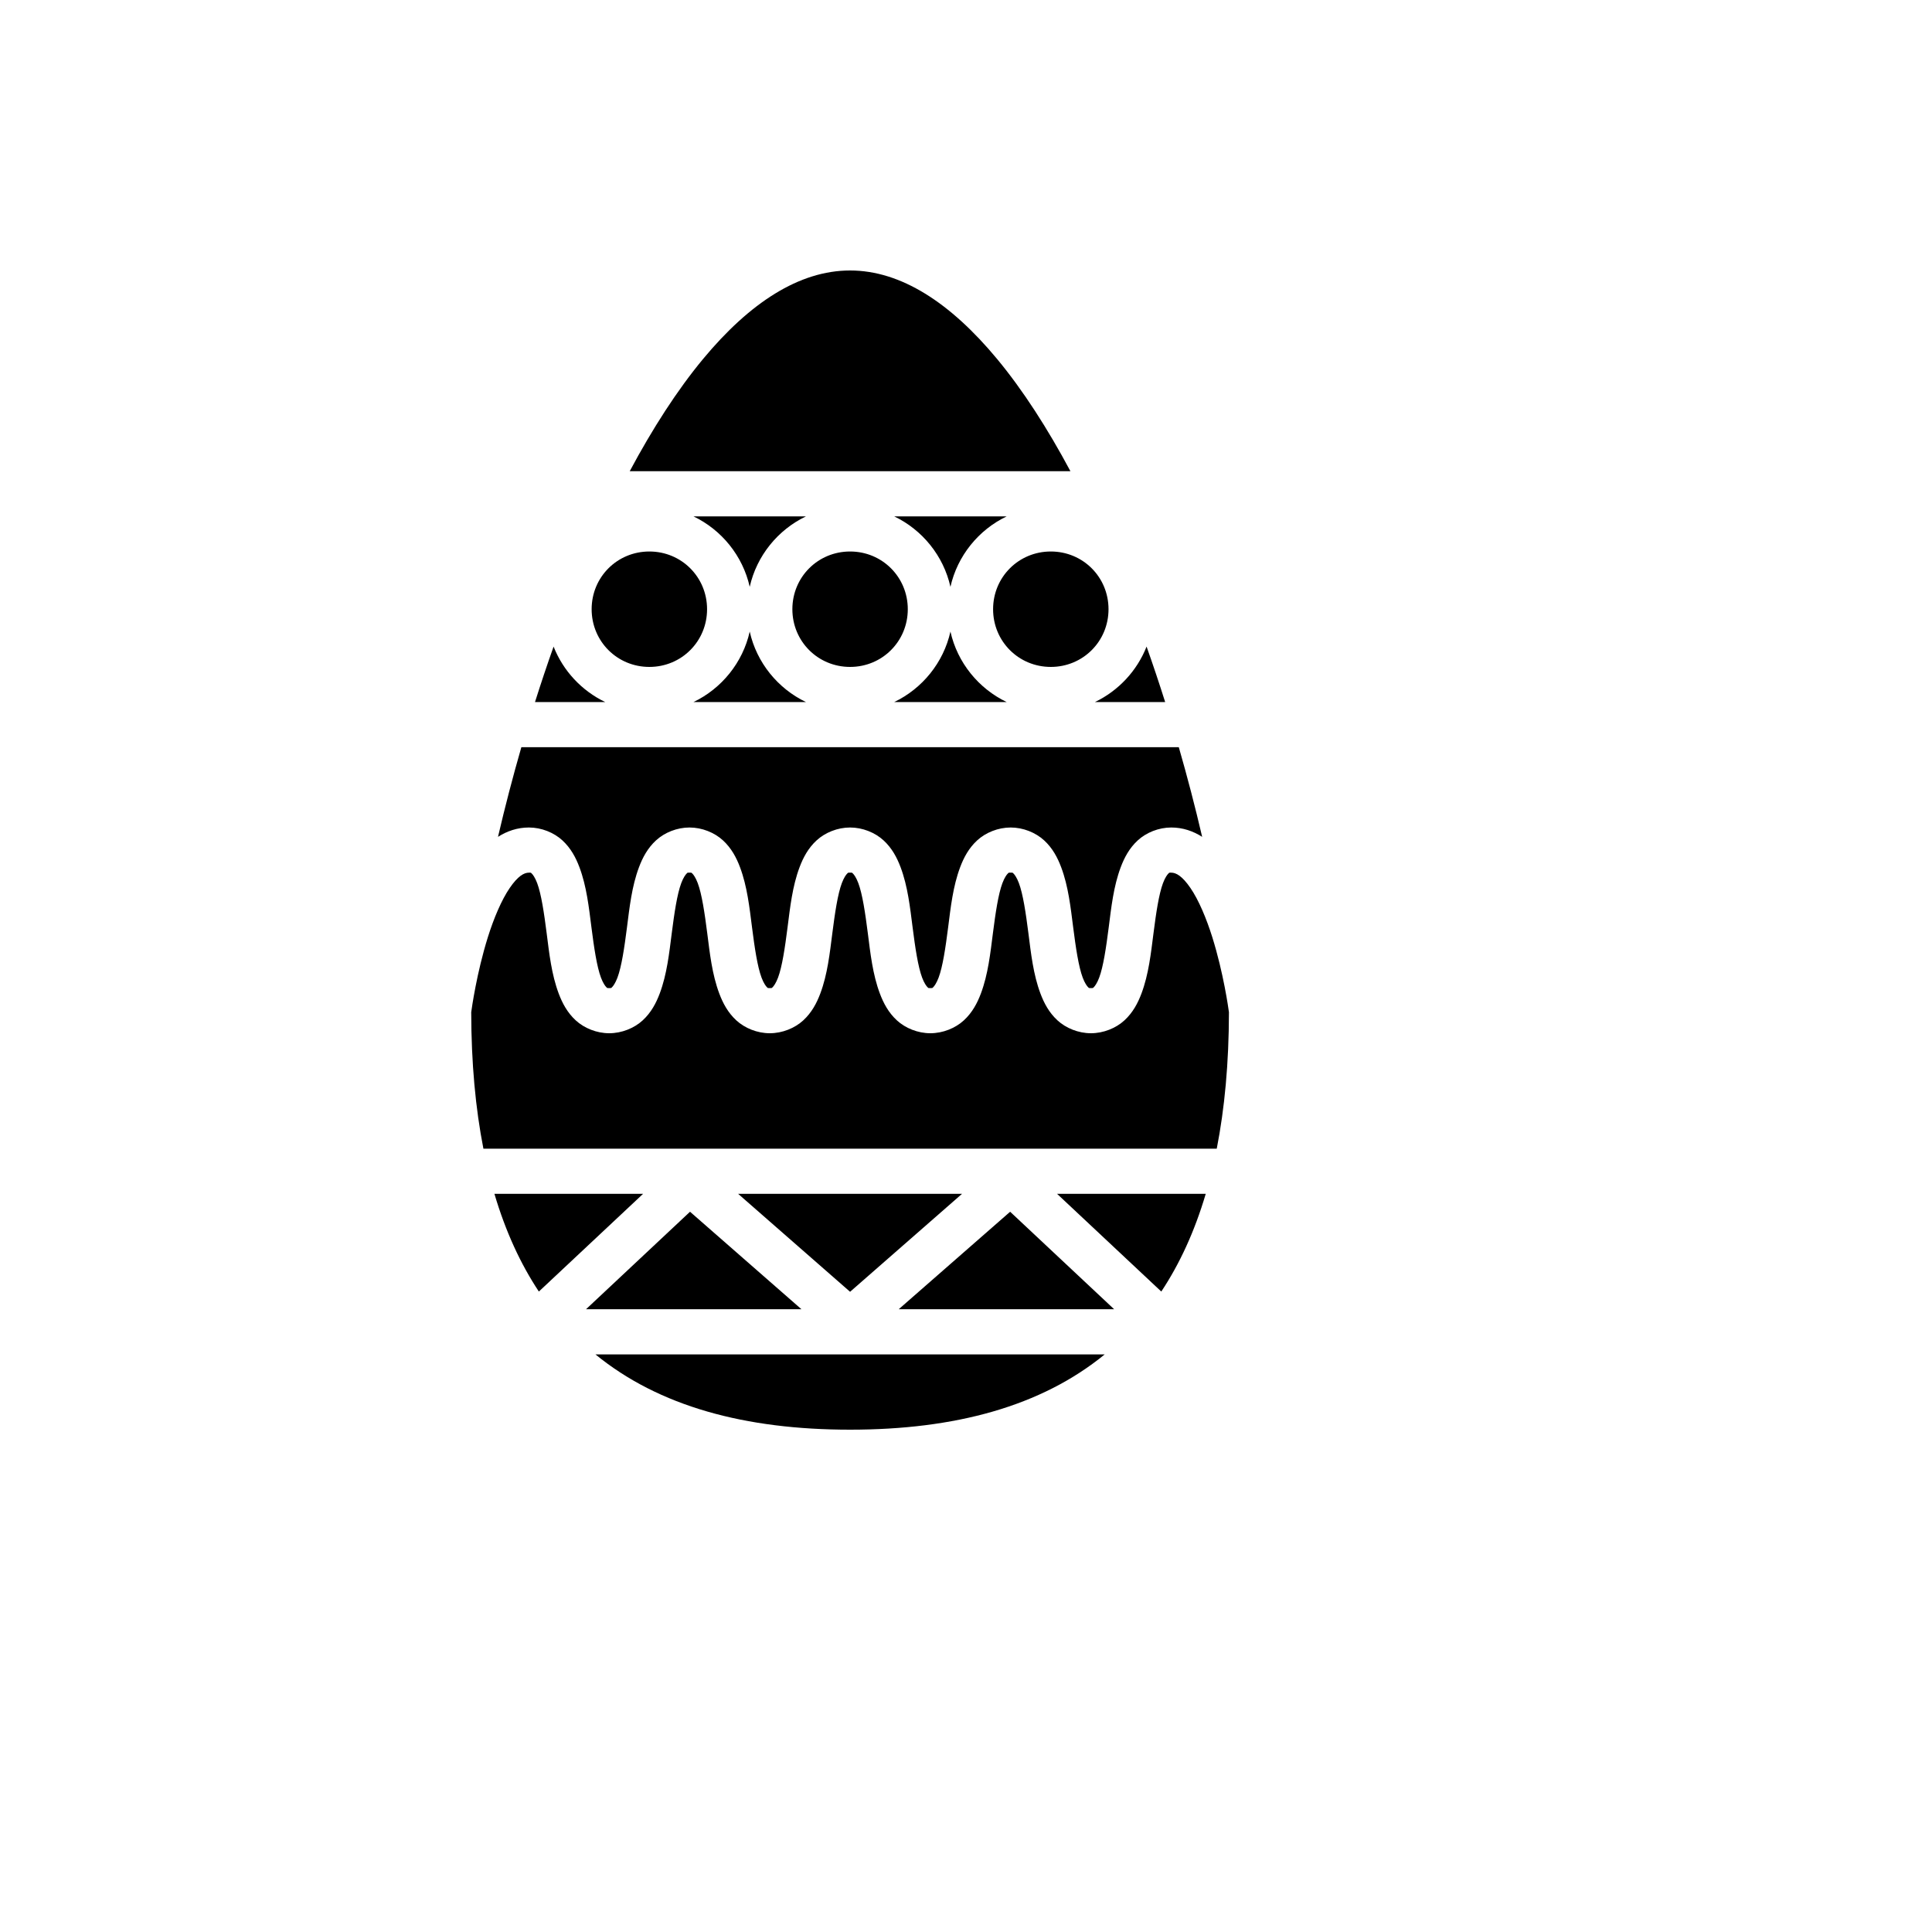 <svg xmlns="http://www.w3.org/2000/svg" version="1.1" xmlns:xlink="http://www.w3.org/1999/xlink" width="100%" height="100%" id="svgWorkerArea" viewBox="-25 -25 625 625" xmlns:idraw="https://idraw.muisca.co" style="background: white;"><defs id="defsdoc"><pattern id="patternBool" x="0" y="0" width="10" height="10" patternUnits="userSpaceOnUse" patternTransform="rotate(35)"><circle cx="5" cy="5" r="4" style="stroke: none;fill: #ff000070;"></circle></pattern></defs><g id="fileImp-268302317" class="cosito"><path id="pathImp-110468837" fill="#000" class="grouped" d="M250 62.5C233.564 62.5 217.535 72.938 202.457 91.11 194.024 101.272 186.058 113.704 178.716 127.438 178.716 127.438 321.284 127.438 321.284 127.438 313.942 113.704 305.975 101.272 297.543 91.11 282.465 72.938 266.437 62.5 250 62.5 250 62.5 250 62.5 250 62.5M199.34 142.045C208.435 146.404 215.275 154.782 217.533 164.837 219.79 154.782 226.63 146.404 235.726 142.045 235.726 142.045 199.34 142.045 199.34 142.045 199.34 142.045 199.34 142.045 199.34 142.045M264.274 142.045C273.37 146.404 280.21 154.782 282.467 164.837 284.725 154.782 291.565 146.404 300.66 142.045 300.66 142.045 264.274 142.045 264.274 142.045 264.274 142.045 264.274 142.045 264.274 142.045M185.065 153.408C174.668 153.408 166.395 161.681 166.395 172.079 166.395 182.476 174.668 190.749 185.065 190.749 195.463 190.749 203.736 182.476 203.736 172.079 203.736 161.681 195.463 153.408 185.065 153.408 185.065 153.408 185.065 153.408 185.065 153.408M250 153.408C239.602 153.408 231.33 161.681 231.33 172.079 231.33 182.476 239.602 190.749 250 190.749 260.398 190.749 268.67 182.476 268.67 172.079 268.67 161.681 260.398 153.408 250 153.408 250 153.408 250 153.408 250 153.408M314.935 153.408C304.537 153.408 296.264 161.681 296.264 172.079 296.264 182.476 304.537 190.749 314.935 190.749 325.332 190.749 333.605 182.476 333.605 172.079 333.605 161.681 325.332 153.408 314.935 153.408 314.935 153.408 314.935 153.408 314.935 153.408M217.533 179.32C215.275 189.375 208.435 197.754 199.34 202.112 199.34 202.112 235.726 202.112 235.726 202.112 226.63 197.754 219.79 189.375 217.533 179.32 217.533 179.32 217.533 179.32 217.533 179.32M282.467 179.32C280.21 189.375 273.37 197.754 264.274 202.112 264.274 202.112 300.66 202.112 300.66 202.112 291.565 197.754 284.725 189.375 282.467 179.32 282.467 179.32 282.467 179.32 282.467 179.32M154.084 184.171C151.977 190.117 149.973 196.098 148.072 202.112 148.072 202.112 170.791 202.112 170.791 202.112 163.203 198.476 157.183 192.041 154.084 184.171 154.084 184.171 154.084 184.171 154.084 184.171M345.916 184.171C342.817 192.041 336.797 198.475 329.209 202.112 329.209 202.112 351.928 202.112 351.928 202.112 350.027 196.098 348.023 190.117 345.916 184.171 345.916 184.171 345.916 184.171 345.916 184.171M143.658 216.719C140.891 226.319 138.371 235.989 136.102 245.718 138.999 243.874 142.332 242.696 146.105 242.696 150.158 242.696 154.192 244.334 156.934 246.86 159.677 249.386 161.282 252.451 162.446 255.547 164.774 261.74 165.511 268.558 166.338 275.052 167.165 281.545 168.079 287.714 169.412 291.261 170.078 293.034 170.805 294.029 171.147 294.343 171.488 294.658 171.292 294.644 172.079 294.644 172.866 294.644 172.669 294.658 173.01 294.343 173.352 294.028 174.079 293.034 174.745 291.261 176.078 287.714 176.993 281.545 177.819 275.052 178.646 268.558 179.384 261.74 181.711 255.547 182.875 252.451 184.48 249.386 187.223 246.86 189.966 244.334 193.999 242.696 198.052 242.696 202.106 242.696 206.139 244.334 208.882 246.86 211.625 249.386 213.23 252.451 214.393 255.547 216.721 261.74 217.459 268.558 218.286 275.052 219.112 281.545 220.027 287.714 221.36 291.261 222.025 293.034 222.753 294.029 223.094 294.343 223.435 294.658 223.24 294.644 224.026 294.644 224.814 294.644 224.616 294.658 224.958 294.343 225.3 294.028 226.026 293.034 226.693 291.261 228.025 287.714 228.94 281.545 229.766 275.052 230.594 268.558 231.331 261.74 233.658 255.547 234.822 252.451 236.428 249.386 239.171 246.86 241.913 244.334 245.946 242.696 250 242.696 254.054 242.696 258.087 244.334 260.829 246.86 263.572 249.386 265.178 252.451 266.341 255.547 268.669 261.74 269.406 268.558 270.234 275.052 271.06 281.545 271.975 287.714 273.307 291.261 273.973 293.034 274.7 294.029 275.042 294.343 275.383 294.658 275.187 294.644 275.974 294.644 276.761 294.644 276.564 294.658 276.906 294.343 277.247 294.028 277.974 293.034 278.64 291.261 279.973 287.714 280.888 281.545 281.714 275.052 282.541 268.558 283.279 261.74 285.606 255.547 286.77 252.451 288.375 249.386 291.118 246.86 293.861 244.334 297.894 242.696 301.948 242.696 306.001 242.696 310.034 244.334 312.777 246.86 315.52 249.386 317.125 252.451 318.288 255.547 320.616 261.74 321.354 268.558 322.181 275.052 323.007 281.545 323.922 287.714 325.255 291.261 325.921 293.034 326.648 294.029 326.99 294.343 327.33 294.658 327.135 294.644 327.921 294.644 328.709 294.644 328.512 294.658 328.853 294.343 329.195 294.028 329.921 293.034 330.588 291.261 331.921 287.714 332.835 281.545 333.662 275.052 334.489 268.558 335.226 261.74 337.554 255.547 338.718 252.451 340.323 249.386 343.066 246.86 345.808 244.334 349.842 242.696 353.895 242.696 357.668 242.696 361 243.874 363.898 245.718 361.629 235.989 359.109 226.319 356.342 216.719 356.342 216.719 143.658 216.719 143.658 216.719 143.658 216.719 143.658 216.719 143.658 216.719M146.105 257.303C144.532 257.303 142.546 258.397 139.901 262.25 137.257 266.103 134.741 272.061 132.828 278.16 129.188 289.767 127.59 301.325 127.438 302.453 127.465 318.943 128.832 333.593 131.382 346.592 131.382 346.592 368.618 346.592 368.618 346.592 371.167 333.593 372.535 318.943 372.562 302.453 372.411 301.325 370.812 289.767 367.173 278.16 365.259 272.061 362.743 266.103 360.099 262.25 357.454 258.397 355.468 257.303 353.895 257.303 353.108 257.303 353.305 257.29 352.963 257.605 352.622 257.92 351.895 258.913 351.229 260.687 349.896 264.234 348.981 270.402 348.155 276.896 347.328 283.389 346.59 290.207 344.263 296.401 343.099 299.497 341.493 302.561 338.751 305.088 336.008 307.614 331.975 309.251 327.921 309.251 323.868 309.251 319.835 307.614 317.092 305.088 314.349 302.562 312.744 299.497 311.581 296.401 309.253 290.207 308.515 283.389 307.688 276.896 306.861 270.402 305.947 264.234 304.614 260.687 303.948 258.913 303.221 257.919 302.879 257.605 302.538 257.29 302.734 257.303 301.948 257.303 301.16 257.303 301.358 257.29 301.016 257.605 300.674 257.92 299.948 258.913 299.281 260.687 297.948 264.234 297.034 270.402 296.207 276.896 295.38 283.389 294.642 290.207 292.315 296.401 291.151 299.497 289.546 302.561 286.803 305.088 284.061 307.614 280.027 309.251 275.974 309.251 271.92 309.251 267.887 307.614 265.144 305.088 262.402 302.562 260.796 299.497 259.633 296.401 257.305 290.207 256.567 283.389 255.74 276.896 254.914 270.402 253.999 264.234 252.666 260.687 252.001 258.913 251.274 257.919 250.932 257.605 250.591 257.29 250.786 257.303 250 257.303 249.213 257.303 249.41 257.29 249.068 257.605 248.726 257.92 248 258.913 247.334 260.687 246.001 264.234 245.086 270.402 244.26 276.896 243.433 283.389 242.695 290.207 240.368 296.401 239.204 299.497 237.598 302.561 234.856 305.088 232.113 307.614 228.08 309.251 224.026 309.251 219.973 309.251 215.939 307.614 213.197 305.088 210.454 302.562 208.849 299.497 207.685 296.401 205.357 290.207 204.62 283.389 203.793 276.896 202.966 270.402 202.052 264.234 200.719 260.687 200.053 258.913 199.326 257.919 198.984 257.605 198.643 257.29 198.839 257.303 198.052 257.303 197.265 257.303 197.462 257.29 197.121 257.605 196.779 257.92 196.052 258.913 195.386 260.687 194.053 264.234 193.138 270.402 192.312 276.896 191.485 283.389 190.747 290.207 188.42 296.401 187.256 299.497 185.651 302.561 182.908 305.088 180.165 307.614 176.132 309.251 172.079 309.251 168.025 309.251 163.992 307.614 161.249 305.088 158.506 302.562 156.901 299.497 155.738 296.401 153.41 290.207 152.672 283.389 151.845 276.896 151.019 270.402 150.104 264.234 148.771 260.687 148.106 258.913 147.378 257.919 147.037 257.605 146.696 257.29 146.891 257.303 146.105 257.303 146.105 257.303 146.105 257.303 146.105 257.303M134.943 361.199C138.557 373.414 143.404 383.892 149.321 392.815 149.321 392.815 183.044 361.199 183.044 361.199 183.044 361.199 134.943 361.199 134.943 361.199 134.943 361.199 134.943 361.199 134.943 361.199M213.78 361.199C213.78 361.199 250 392.891 250 392.891 250 392.891 286.22 361.199 286.22 361.199 286.22 361.199 213.78 361.199 213.78 361.199 213.78 361.199 213.78 361.199 213.78 361.199M316.956 361.199C316.956 361.199 350.678 392.815 350.678 392.815 356.596 383.892 361.443 373.414 365.058 361.199 365.058 361.199 316.956 361.199 316.956 361.199 316.956 361.199 316.956 361.199 316.956 361.199M198.222 366.997C198.222 366.997 164.575 398.539 164.575 398.539 164.575 398.539 234.272 398.539 234.272 398.539 234.272 398.539 198.222 366.997 198.222 366.997 198.222 366.997 198.222 366.997 198.222 366.997M301.778 366.997C301.778 366.997 265.728 398.539 265.728 398.539 265.728 398.539 335.425 398.539 335.425 398.539 335.425 398.539 301.778 366.997 301.778 366.997 301.778 366.997 301.778 366.997 301.778 366.997M167.626 413.146C188.174 429.95 216.051 437.5 250 437.5 283.95 437.5 311.826 429.95 332.374 413.146 332.374 413.146 167.626 413.146 167.626 413.146 167.626 413.146 167.626 413.146 167.626 413.146"></path></g></svg>